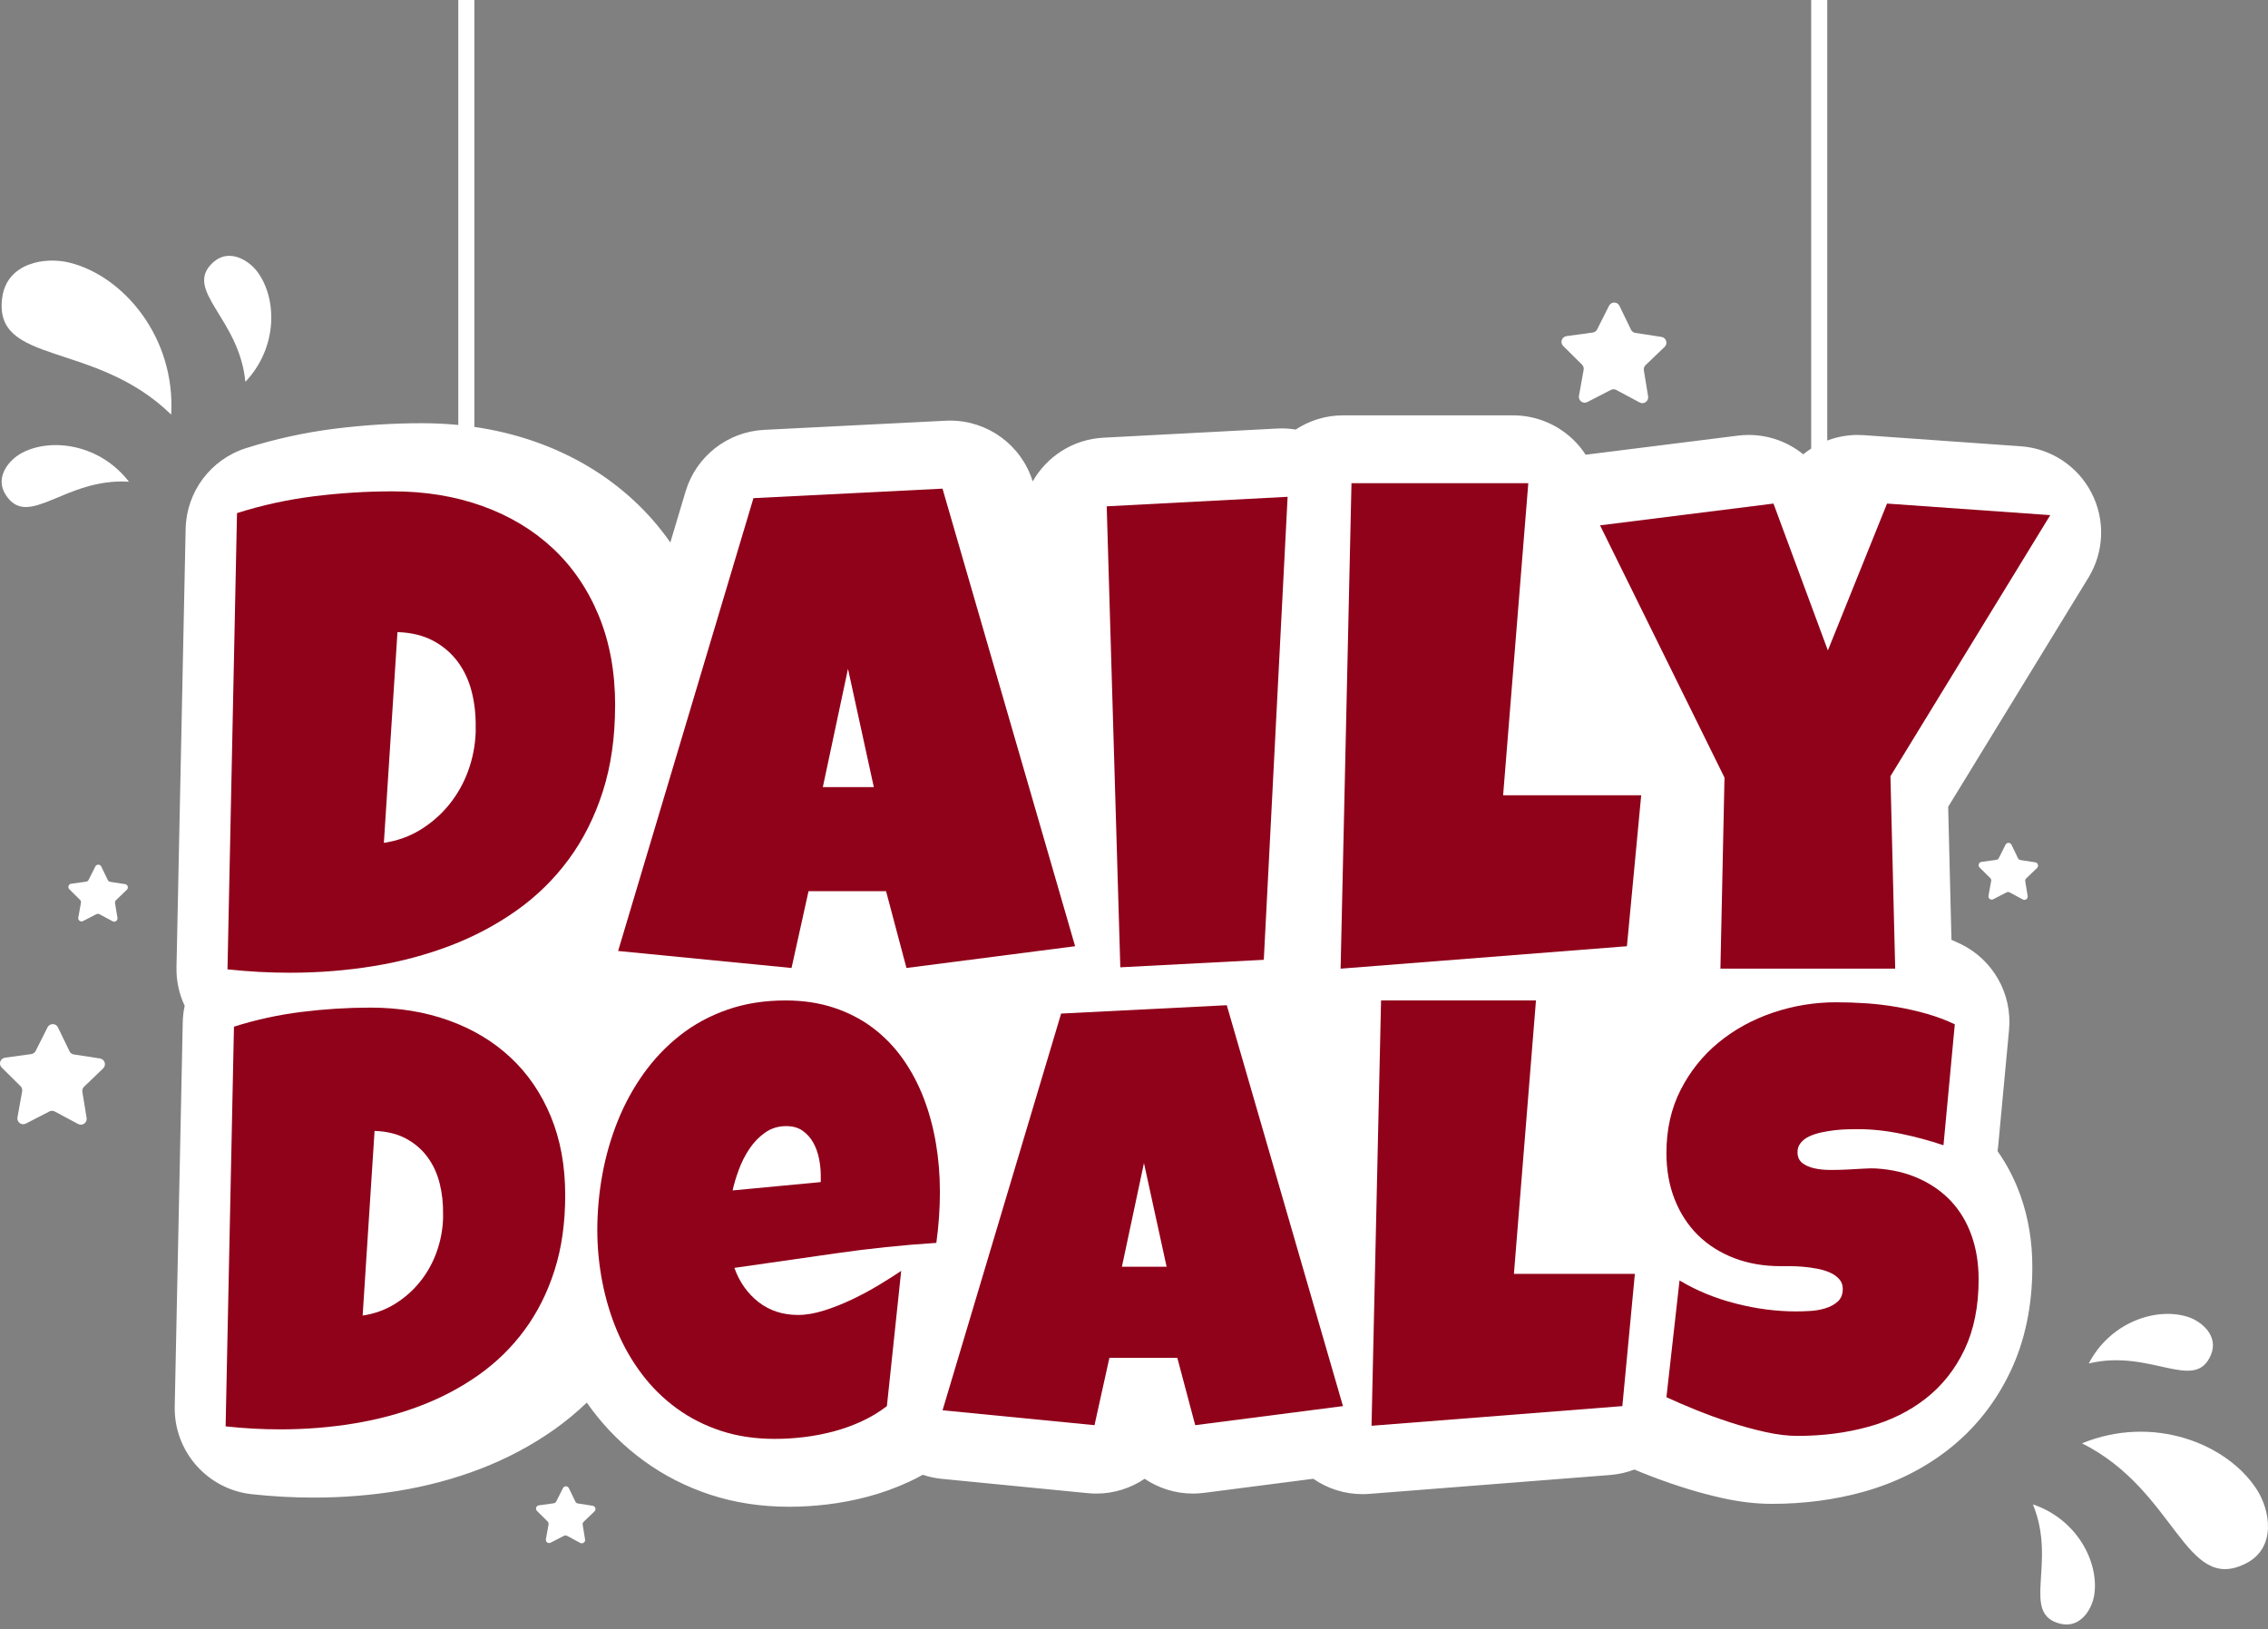 <svg width="270" height="194" viewBox="0 0 270 194" fill="none" xmlns="http://www.w3.org/2000/svg">
<rect x="0" y="0" width="270" height="194" fill="#808080" stroke="none"/>
<path d="M56.47 0H54.558V60.923H56.47V0Z" fill="white"/>
<path d="M217.53 0H215.618V60.923H217.53V0Z" fill="white"/>
<path d="M248.622 68.785C250.499 65.717 250.642 61.893 248.994 58.696C247.349 55.499 244.155 53.392 240.567 53.139L221.895 51.816C221.65 51.799 221.407 51.79 221.164 51.79C218.756 51.79 216.474 52.634 214.672 54.098C212.867 52.631 210.583 51.79 208.18 51.79C207.754 51.79 207.324 51.816 206.893 51.871L188.765 54.145C188.45 53.661 188.098 53.201 187.699 52.77C185.749 50.657 183.005 49.456 180.13 49.456H159.902C157.816 49.456 155.871 50.078 154.247 51.149C153.704 51.06 153.151 51.013 152.593 51.013C152.412 51.013 152.233 51.017 152.052 51.027L131.356 52.117C127.723 52.307 124.621 54.365 122.941 57.318C121.598 53.006 117.608 50.081 113.114 50.081C112.94 50.081 112.766 50.085 112.592 50.095L90.964 51.184C86.609 51.404 82.863 54.343 81.617 58.52L79.802 64.59C78.544 62.792 77.111 61.14 75.511 59.65C72.238 56.601 68.335 54.252 63.915 52.67C59.7 51.158 55.09 50.393 50.212 50.393C46.825 50.393 43.368 50.61 39.935 51.036C36.302 51.489 32.714 52.274 29.274 53.368C25.075 54.703 22.193 58.563 22.1 62.966L21.011 115.171C20.977 116.806 21.33 118.368 21.986 119.762C21.848 120.401 21.769 121.059 21.755 121.731L20.801 167.468C20.689 172.813 24.687 177.355 30.006 177.922C31.243 178.053 32.473 178.153 33.66 178.22C34.864 178.287 36.111 178.32 37.367 178.32C40.772 178.32 44.143 178.051 47.392 177.522C50.782 176.969 54.046 176.098 57.095 174.933C60.297 173.71 63.298 172.115 66.016 170.191C67.379 169.225 68.662 168.16 69.856 167.011C70.076 167.323 70.3 167.633 70.529 167.936C72.266 170.231 74.324 172.253 76.639 173.938C79.011 175.669 81.671 177.028 84.549 177.975C87.443 178.928 90.604 179.412 93.939 179.412C95.432 179.412 96.969 179.319 98.507 179.133C100.109 178.94 101.718 178.633 103.292 178.215C104.973 177.77 106.62 177.176 108.189 176.451C108.756 176.189 109.311 175.905 109.855 175.605C110.582 175.848 111.34 176.013 112.12 176.089L129.501 177.793C129.842 177.827 130.178 177.843 130.515 177.843C132.615 177.843 134.606 177.202 136.265 176.082C137.931 177.205 139.924 177.843 142.015 177.843C142.454 177.843 142.897 177.815 143.341 177.758L156.338 176.079C158.055 177.267 160.095 177.91 162.196 177.91C162.463 177.91 162.732 177.901 163.001 177.879L191.697 175.629C192.701 175.55 193.664 175.326 194.568 174.98C194.847 175.095 195.128 175.212 195.421 175.331C196.899 175.929 198.456 176.497 200.044 177.011C201.717 177.555 203.398 178.015 205.033 178.378C207.088 178.833 209.072 179.066 210.929 179.066C214.727 179.066 218.372 178.592 221.762 177.655C225.576 176.601 229.002 174.902 231.942 172.603C235.072 170.155 237.556 167.039 239.322 163.337C241.063 159.689 241.945 155.486 241.945 150.842C241.945 147.865 241.478 145.03 240.555 142.417C239.868 140.477 238.948 138.686 237.804 137.07C237.835 136.87 237.859 136.667 237.878 136.465L239.172 122.628C239.575 118.327 237.251 114.234 233.353 112.374C233.012 112.212 232.666 112.055 232.316 111.905L231.925 96.068L248.622 68.783V68.785Z" fill="white"/>
<path d="M73.225 84.01C73.225 87.788 72.739 91.195 71.768 94.23C70.796 97.264 69.442 99.966 67.701 102.326C65.961 104.688 63.889 106.717 61.489 108.417C59.085 110.117 56.456 111.514 53.595 112.606C50.734 113.697 47.692 114.508 44.467 115.035C41.241 115.562 37.93 115.824 34.53 115.824C33.262 115.824 32.02 115.791 30.806 115.724C29.593 115.657 28.351 115.555 27.083 115.421L28.215 61.097C31.183 60.153 34.239 59.485 37.384 59.092C40.528 58.701 43.651 58.506 46.755 58.506C50.615 58.506 54.163 59.087 57.402 60.246C60.64 61.407 63.434 63.08 65.782 65.264C68.13 67.45 69.959 70.123 71.268 73.279C72.576 76.436 73.232 80.012 73.232 84.007L73.225 84.01ZM56.627 86.601C56.654 85.144 56.499 83.74 56.163 82.391C55.824 81.041 55.271 79.847 54.503 78.808C53.733 77.768 52.756 76.931 51.569 76.297C50.382 75.663 48.963 75.32 47.318 75.265L45.699 100.361C47.318 100.118 48.789 99.587 50.112 98.762C51.435 97.939 52.575 96.926 53.533 95.727C54.492 94.525 55.233 93.19 55.76 91.719C56.287 90.248 56.575 88.73 56.63 87.166V86.599L56.627 86.601Z" fill="#90011A"/>
<path d="M127.99 112.668L107.912 115.259L105.483 106.112H96.254L94.23 115.259L73.585 113.235L89.696 59.316L112.203 58.184L127.99 112.67V112.668ZM104.026 93.722L100.951 79.635L97.957 93.722H104.028H104.026Z" fill="#90011A"/>
<path d="M153.287 59.154L150.452 114.286L133.371 115.178L131.752 60.289L153.287 59.156V59.154Z" fill="#90011A"/>
<path d="M195.381 94.695L193.681 112.668L159.597 115.34L160.891 57.535H181.94L178.943 94.695H195.378H195.381Z" fill="#90011A"/>
<path d="M244.076 61.34L225.052 92.427L225.619 115.34H204.812L205.298 92.59L190.482 62.554L211.127 59.962L217.604 77.449L224.647 59.962L244.076 61.338V61.34Z" fill="#90011A"/>
<path d="M67.286 142.32C67.286 145.631 66.862 148.613 66.011 151.274C65.16 153.934 63.973 156.297 62.447 158.366C60.921 160.436 59.107 162.214 57.004 163.704C54.899 165.194 52.594 166.417 50.088 167.375C47.583 168.334 44.917 169.042 42.092 169.504C39.267 169.964 36.366 170.196 33.386 170.196C32.275 170.196 31.188 170.167 30.122 170.107C29.059 170.048 27.97 169.96 26.859 169.84L27.853 122.249C30.454 121.422 33.131 120.837 35.884 120.494C38.638 120.151 41.375 119.979 44.095 119.979C47.475 119.979 50.584 120.487 53.421 121.505C56.258 122.523 58.704 123.987 60.761 125.903C62.819 127.818 64.421 130.159 65.567 132.924C66.714 135.69 67.286 138.822 67.286 142.322V142.32ZM52.746 144.589C52.77 143.314 52.634 142.084 52.339 140.901C52.043 139.719 51.559 138.672 50.885 137.761C50.21 136.851 49.354 136.119 48.315 135.563C47.273 135.008 46.033 134.707 44.591 134.66L43.172 156.647C44.591 156.435 45.878 155.968 47.037 155.246C48.195 154.526 49.194 153.639 50.033 152.585C50.873 151.534 51.523 150.363 51.983 149.073C52.444 147.786 52.699 146.456 52.746 145.083V144.587V144.589Z" fill="#90011A"/>
<path d="M111.896 141.821C111.896 143.879 111.753 145.936 111.469 147.991C107.426 148.251 103.406 148.671 99.411 149.25C95.415 149.829 91.419 150.401 87.424 150.969C88.039 152.671 89.002 154.03 90.313 155.048C91.625 156.066 93.191 156.574 95.012 156.574C95.956 156.574 96.991 156.397 98.116 156.042C99.239 155.687 100.355 155.243 101.468 154.712C102.579 154.18 103.642 153.608 104.66 152.993C105.676 152.378 106.551 151.822 107.285 151.326L105.583 167.428C104.66 168.138 103.661 168.739 102.586 169.237C101.511 169.733 100.393 170.136 99.234 170.444C98.076 170.751 96.905 170.975 95.723 171.118C94.54 171.261 93.382 171.33 92.247 171.33C89.906 171.33 87.767 171.011 85.827 170.372C83.888 169.733 82.132 168.842 80.56 167.695C78.987 166.548 77.611 165.194 76.429 163.635C75.246 162.073 74.267 160.371 73.485 158.528C72.705 156.683 72.114 154.733 71.711 152.676C71.308 150.618 71.108 148.539 71.108 146.434C71.108 144.329 71.308 142.036 71.711 139.838C72.114 137.64 72.722 135.523 73.537 133.489C74.353 131.456 75.382 129.57 76.622 127.832C77.864 126.094 79.311 124.576 80.966 123.274C82.62 121.975 84.494 120.957 86.587 120.225C88.68 119.493 90.99 119.126 93.52 119.126C95.625 119.126 97.544 119.417 99.282 119.994C101.02 120.573 102.567 121.376 103.928 122.404C105.287 123.431 106.47 124.657 107.476 126.075C108.479 127.494 109.307 129.048 109.957 130.738C110.608 132.428 111.092 134.214 111.412 136.093C111.731 137.971 111.891 139.881 111.891 141.819L111.896 141.821ZM97.711 139.976C97.711 139.316 97.639 138.634 97.499 137.938C97.356 137.242 97.127 136.608 96.807 136.04C96.488 135.473 96.068 135.006 95.549 134.638C95.029 134.271 94.378 134.088 93.599 134.088C92.652 134.088 91.82 134.343 91.098 134.851C90.375 135.358 89.755 135.997 89.236 136.765C88.716 137.533 88.289 138.367 87.958 139.266C87.627 140.165 87.379 140.992 87.214 141.748L97.711 140.753V139.974V139.976Z" fill="#90011A"/>
<path d="M159.876 167.428L142.287 169.697L140.158 161.682H132.071L130.298 169.697L112.21 167.924L126.326 120.687L146.044 119.693L159.876 167.428ZM138.882 150.831L136.186 138.489L133.561 150.831H138.88H138.882Z" fill="#90011A"/>
<path d="M194.627 151.682L193.137 167.428L163.278 169.769L164.413 119.126H182.853L180.228 151.682H194.627Z" fill="#90011A"/>
<path d="M235.551 152.32C235.551 155.56 234.988 158.354 233.866 160.707C232.743 163.06 231.205 164.999 229.255 166.524C227.305 168.05 225.023 169.173 222.41 169.893C219.798 170.613 216.989 170.975 213.988 170.975C212.829 170.975 211.558 170.82 210.176 170.515C208.793 170.208 207.391 169.824 205.973 169.364C204.554 168.904 203.188 168.405 201.877 167.874C200.566 167.342 199.4 166.839 198.385 166.367L199.946 152.466C201.956 153.672 204.185 154.588 206.631 155.215C209.077 155.842 211.482 156.154 213.847 156.154C214.295 156.154 214.841 156.137 215.478 156.101C216.117 156.066 216.725 155.958 217.304 155.782C217.883 155.606 218.374 155.339 218.775 154.983C219.175 154.628 219.378 154.12 219.378 153.458C219.378 153.009 219.237 152.623 218.954 152.306C218.67 151.989 218.303 151.727 217.855 151.527C217.406 151.326 216.896 151.171 216.329 151.067C215.761 150.959 215.206 150.883 214.662 150.835C214.119 150.788 213.611 150.764 213.137 150.764H212.002C209.968 150.764 208.118 150.444 206.452 149.805C204.786 149.166 203.355 148.263 202.161 147.092C200.966 145.922 200.039 144.503 199.376 142.837C198.714 141.171 198.385 139.321 198.385 137.287C198.385 134.498 198.945 131.997 200.07 129.787C201.193 127.577 202.695 125.696 204.573 124.149C206.452 122.602 208.609 121.412 211.046 120.585C213.48 119.758 215.997 119.343 218.601 119.343C219.759 119.343 220.954 119.383 222.182 119.467C223.412 119.55 224.635 119.698 225.853 119.91C227.071 120.122 228.258 120.394 229.417 120.725C230.576 121.057 231.675 121.469 232.714 121.967L231.367 136.367C229.76 135.823 228.075 135.368 226.313 135.001C224.551 134.634 222.832 134.45 221.154 134.45C220.847 134.45 220.451 134.457 219.967 134.467C219.483 134.479 218.975 134.514 218.441 134.574C217.909 134.634 217.371 134.722 216.827 134.839C216.284 134.958 215.8 135.118 215.373 135.318C214.949 135.518 214.605 135.785 214.345 136.116C214.086 136.448 213.966 136.839 213.99 137.287C214.014 137.807 214.209 138.21 214.574 138.493C214.941 138.777 215.413 138.984 215.993 139.113C216.572 139.244 217.211 139.309 217.907 139.309C218.603 139.309 219.295 139.292 219.981 139.256C220.668 139.22 221.304 139.185 221.895 139.149C222.487 139.113 222.971 139.108 223.35 139.132C225.24 139.251 226.942 139.652 228.456 140.339C229.97 141.025 231.253 141.933 232.304 143.068C233.355 144.203 234.159 145.557 234.714 147.128C235.27 148.702 235.549 150.432 235.549 152.323L235.551 152.32Z" fill="#90011A"/>
<path d="M20.379 49.37C20.908 40.199 14.734 32.878 8.278 31.273C5.372 30.551 0.842 31.285 0.268 35.412C-0.87 43.587 11.291 40.473 20.379 49.37Z" fill="white"/>
<path d="M29.209 45.465C33.024 41.455 33.038 35.684 30.692 32.432C29.636 30.968 27.269 29.543 25.4 31.216C21.692 34.532 28.496 37.836 29.209 45.465Z" fill="white"/>
<path d="M15.346 57.356C11.973 52.968 6.273 52.066 2.699 53.881C1.09 54.698 -0.684 56.815 0.68 58.923C3.383 63.097 7.698 56.885 15.346 57.356Z" fill="white"/>
<path d="M247.857 171.86C256.256 168.415 265.084 171.829 268.66 177.348C270.269 179.832 271.041 184.299 267.37 186.161C260.097 189.854 259.095 177.488 247.86 171.86H247.857Z" fill="white"/>
<path d="M248.663 162.352C251.183 157.498 256.571 155.629 260.364 156.774C262.07 157.289 264.164 159.043 263.203 161.33C261.298 165.859 256.022 160.564 248.663 162.352Z" fill="white"/>
<path d="M242.012 179.131C247.197 180.871 249.874 185.906 249.328 189.83C249.082 191.597 247.674 193.935 245.266 193.337C240.495 192.152 244.913 186.123 242.012 179.131Z" fill="white"/>
<path d="M12.278 127.219C12.693 126.821 12.471 126.123 11.904 126.035L8.79 125.555C8.566 125.52 8.371 125.377 8.273 125.172L6.902 122.335C6.652 121.817 5.92 121.812 5.66 122.325L4.244 125.138C4.142 125.341 3.946 125.481 3.72 125.512L0.599 125.939C0.032 126.018 -0.202 126.714 0.206 127.117L2.444 129.334C2.606 129.494 2.678 129.725 2.637 129.949L2.079 133.051C1.977 133.616 2.568 134.052 3.078 133.787L5.879 132.345C6.082 132.24 6.323 132.242 6.523 132.35L9.301 133.837C9.806 134.109 10.402 133.682 10.311 133.115L9.804 130.006C9.768 129.782 9.844 129.553 10.009 129.396L12.283 127.215L12.278 127.219Z" fill="white"/>
<path d="M198.17 41.303C198.585 40.905 198.363 40.206 197.796 40.118L194.682 39.639C194.458 39.605 194.263 39.46 194.165 39.255L192.794 36.418C192.544 35.901 191.812 35.896 191.552 36.408L190.136 39.221C190.033 39.424 189.838 39.565 189.611 39.596L186.491 40.023C185.923 40.101 185.69 40.797 186.097 41.2L188.336 43.417C188.498 43.577 188.57 43.808 188.529 44.032L187.971 47.134C187.869 47.699 188.46 48.135 188.97 47.871L191.771 46.428C191.974 46.323 192.215 46.326 192.415 46.433L195.192 47.921C195.698 48.193 196.294 47.766 196.203 47.198L195.695 44.09C195.66 43.865 195.736 43.637 195.9 43.479L198.175 41.298L198.17 41.303Z" fill="white"/>
<path d="M15.101 105.945C15.334 105.721 15.21 105.322 14.889 105.275L13.124 105.003C12.996 104.984 12.886 104.903 12.831 104.786L12.054 103.179C11.913 102.886 11.496 102.884 11.351 103.174L10.547 104.769C10.49 104.884 10.378 104.965 10.249 104.982L8.48 105.225C8.159 105.27 8.027 105.663 8.259 105.892L9.527 107.149C9.618 107.239 9.66 107.37 9.637 107.497L9.32 109.254C9.262 109.573 9.596 109.821 9.885 109.671L11.472 108.853C11.587 108.794 11.723 108.796 11.837 108.856L13.411 109.699C13.697 109.852 14.035 109.611 13.983 109.292L13.694 107.53C13.673 107.404 13.716 107.273 13.809 107.184L15.096 105.949L15.101 105.945Z" fill="white"/>
<path d="M70.769 179.963C71.003 179.739 70.879 179.341 70.557 179.293L68.793 179.021C68.664 179.002 68.555 178.921 68.5 178.804L67.723 177.197C67.582 176.904 67.165 176.902 67.019 177.193L66.216 178.788C66.159 178.902 66.047 178.983 65.918 179L64.149 179.243C63.827 179.288 63.696 179.682 63.927 179.91L65.196 181.167C65.286 181.257 65.329 181.389 65.305 181.515L64.988 183.272C64.931 183.591 65.265 183.839 65.553 183.689L67.141 182.871C67.255 182.812 67.391 182.814 67.506 182.874L69.079 183.718C69.365 183.87 69.704 183.63 69.651 183.31L69.363 181.548C69.341 181.422 69.384 181.291 69.48 181.203L70.767 179.968L70.769 179.963Z" fill="white"/>
<path d="M242.507 103.349C242.741 103.124 242.617 102.726 242.295 102.679L240.531 102.407C240.402 102.388 240.293 102.307 240.238 102.19L239.461 100.583C239.32 100.29 238.903 100.288 238.757 100.578L237.954 102.173C237.897 102.288 237.785 102.369 237.656 102.385L235.887 102.629C235.565 102.674 235.434 103.067 235.665 103.296L236.934 104.552C237.024 104.643 237.067 104.774 237.043 104.901L236.726 106.658C236.669 106.977 237.003 107.225 237.291 107.075L238.879 106.257C238.993 106.197 239.129 106.2 239.244 106.259L240.817 107.103C241.103 107.256 241.442 107.015 241.389 106.696L241.101 104.934C241.079 104.808 241.122 104.676 241.218 104.588L242.505 103.353L242.507 103.349Z" fill="white"/>
</svg>
